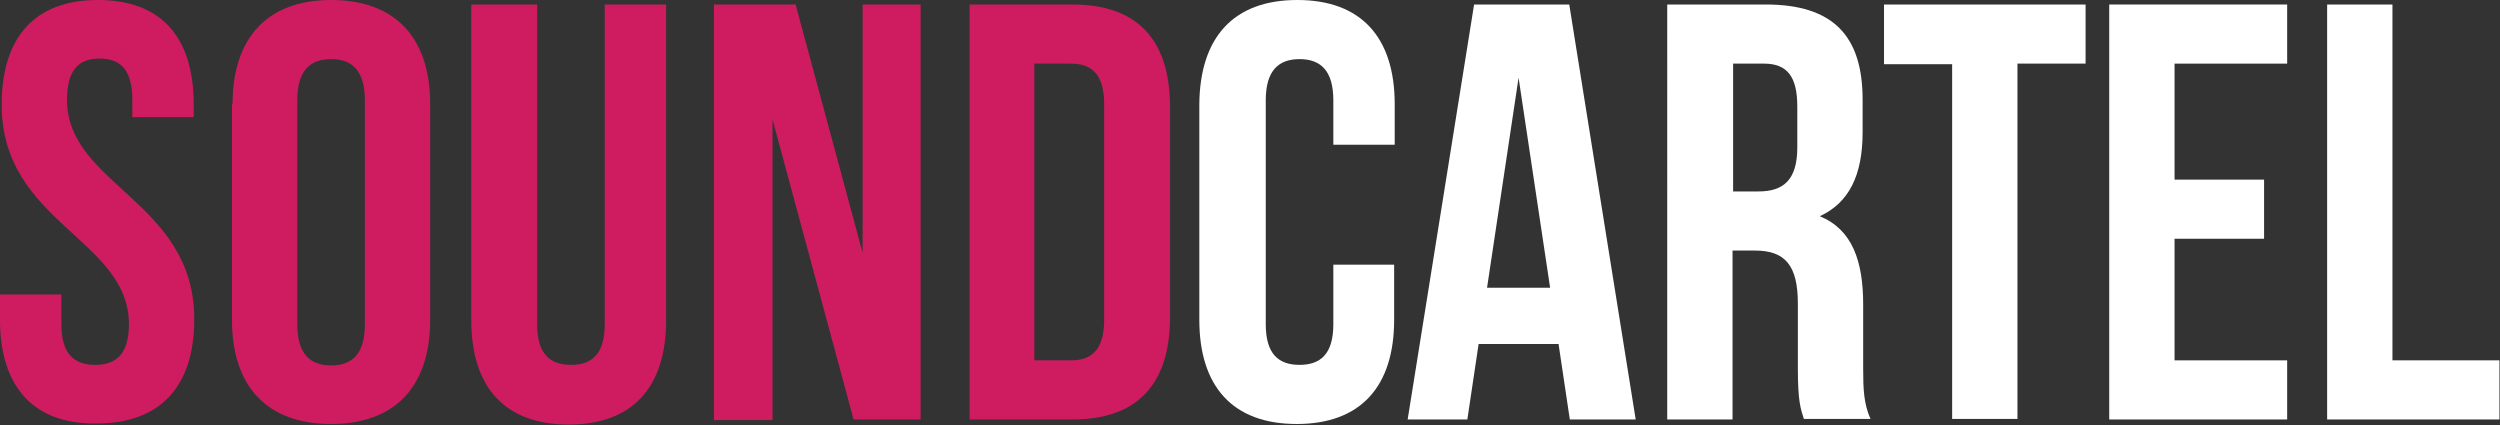 <?xml version="1.0" encoding="utf-8"?>
<!-- Generator: Adobe Illustrator 24.1.0, SVG Export Plug-In . SVG Version: 6.00 Build 0)  -->
<svg version="1.1" id="Layer_1" xmlns="http://www.w3.org/2000/svg" xmlns:xlink="http://www.w3.org/1999/xlink" x="0px" y="0px"
	 viewBox="0 0 444 75.5" style="enable-background:new 0 0 444 75.5;" xml:space="preserve">
<rect x="0" y="0" width="444" height="75.5" fill="#333333" stroke="none"/>
<style type="text/css">
	.st0{fill:#CF1C61;}
	.st1{fill:#FFFFFF;}
</style>
<g>
	<path class="st0" d="M17.4,0c11.3,0,17,6.7,17,18.5v2.3H23.5v-3.1c0-5.3-2.1-7.3-5.8-7.3c-3.7,0-5.8,2-5.8,7.3
		c0,15.2,22.6,18,22.6,39c0,11.8-5.9,18.5-17.3,18.5C5.9,75.4,0,68.6,0,56.8v-4.5h10.9v5.3c0,5.3,2.3,7.2,6,7.2c3.7,0,6-1.9,6-7.2
		c0-15.2-22.6-18-22.6-39C0.3,6.7,6.1,0,17.4,0z"/>
	<path class="st0" d="M41.3,18.5C41.3,6.7,47.5,0,58.8,0c11.4,0,17.6,6.7,17.6,18.5v38.3c0,11.8-6.2,18.5-17.6,18.5
		c-11.4,0-17.6-6.7-17.6-18.5V18.5z M52.8,57.6c0,5.3,2.3,7.3,6,7.3c3.7,0,6-2,6-7.3V17.8c0-5.3-2.3-7.3-6-7.3c-3.7,0-6,2-6,7.3
		V57.6z"/>
	<path class="st0" d="M95.4,0.8v56.8c0,5.3,2.3,7.2,6,7.2c3.7,0,6-1.9,6-7.2V0.8h10.9v56.1c0,11.8-5.9,18.5-17.3,18.5
		c-11.4,0-17.3-6.7-17.3-18.5V0.8H95.4z"/>
	<path class="st0" d="M137.2,21.2v53.4h-10.4V0.8h14.5l11.9,44.1V0.8h10.3v73.7h-11.9L137.2,21.2z"/>
	<path class="st0" d="M172.2,0.8h18.3c11.6,0,17.3,6.4,17.3,18.2v37.3c0,11.8-5.7,18.2-17.3,18.2h-18.3V0.8z M183.7,11.4V64h6.5
		c3.7,0,5.9-1.9,5.9-7.2V18.5c0-5.3-2.2-7.2-5.9-7.2H183.7z"/>
	<path class="st1" d="M247.6,47v9.8c0,11.8-5.9,18.5-17.3,18.5c-11.4,0-17.3-6.7-17.3-18.5V18.5C213.1,6.7,219,0,230.4,0
		c11.4,0,17.3,6.7,17.3,18.5v7.2h-10.9v-7.9c0-5.3-2.3-7.3-6-7.3c-3.7,0-6,2-6,7.3v39.8c0,5.3,2.3,7.2,6,7.2c3.7,0,6-1.9,6-7.2V47
		H247.6z"/>
	<path class="st1" d="M290.5,74.5h-11.7l-2-13.4h-14.2l-2,13.4H250l11.8-73.7h16.9L290.5,74.5z M264.1,51.1h11.2l-5.6-37.3
		L264.1,51.1z"/>
	<path class="st1" d="M320.4,74.5c-0.6-1.9-1.1-3.1-1.1-9.1V53.9c0-6.8-2.3-9.4-7.6-9.4h-4v30h-11.6V0.8h17.5
		c12,0,17.2,5.6,17.2,16.9v5.8c0,7.6-2.4,12.5-7.6,14.9c5.8,2.4,7.7,8,7.7,15.7v11.4c0,3.6,0.1,6.2,1.3,8.9H320.4z M307.8,11.4V34
		h4.5c4.3,0,6.9-1.9,6.9-7.8v-7.3c0-5.3-1.8-7.6-5.9-7.6H307.8z"/>
	<path class="st1" d="M334.6,0.8h35.8v10.5h-12.1v63.1h-11.6V11.4h-12.1V0.8z"/>
	<path class="st1" d="M386.2,31.9h15.9v10.5h-15.9V64h20v10.5h-31.6V0.8h31.6v10.5h-20V31.9z"/>
	<path class="st1" d="M413.3,0.8h11.6V64h19v10.5h-30.6V0.8z"/>
</g>
</svg>
